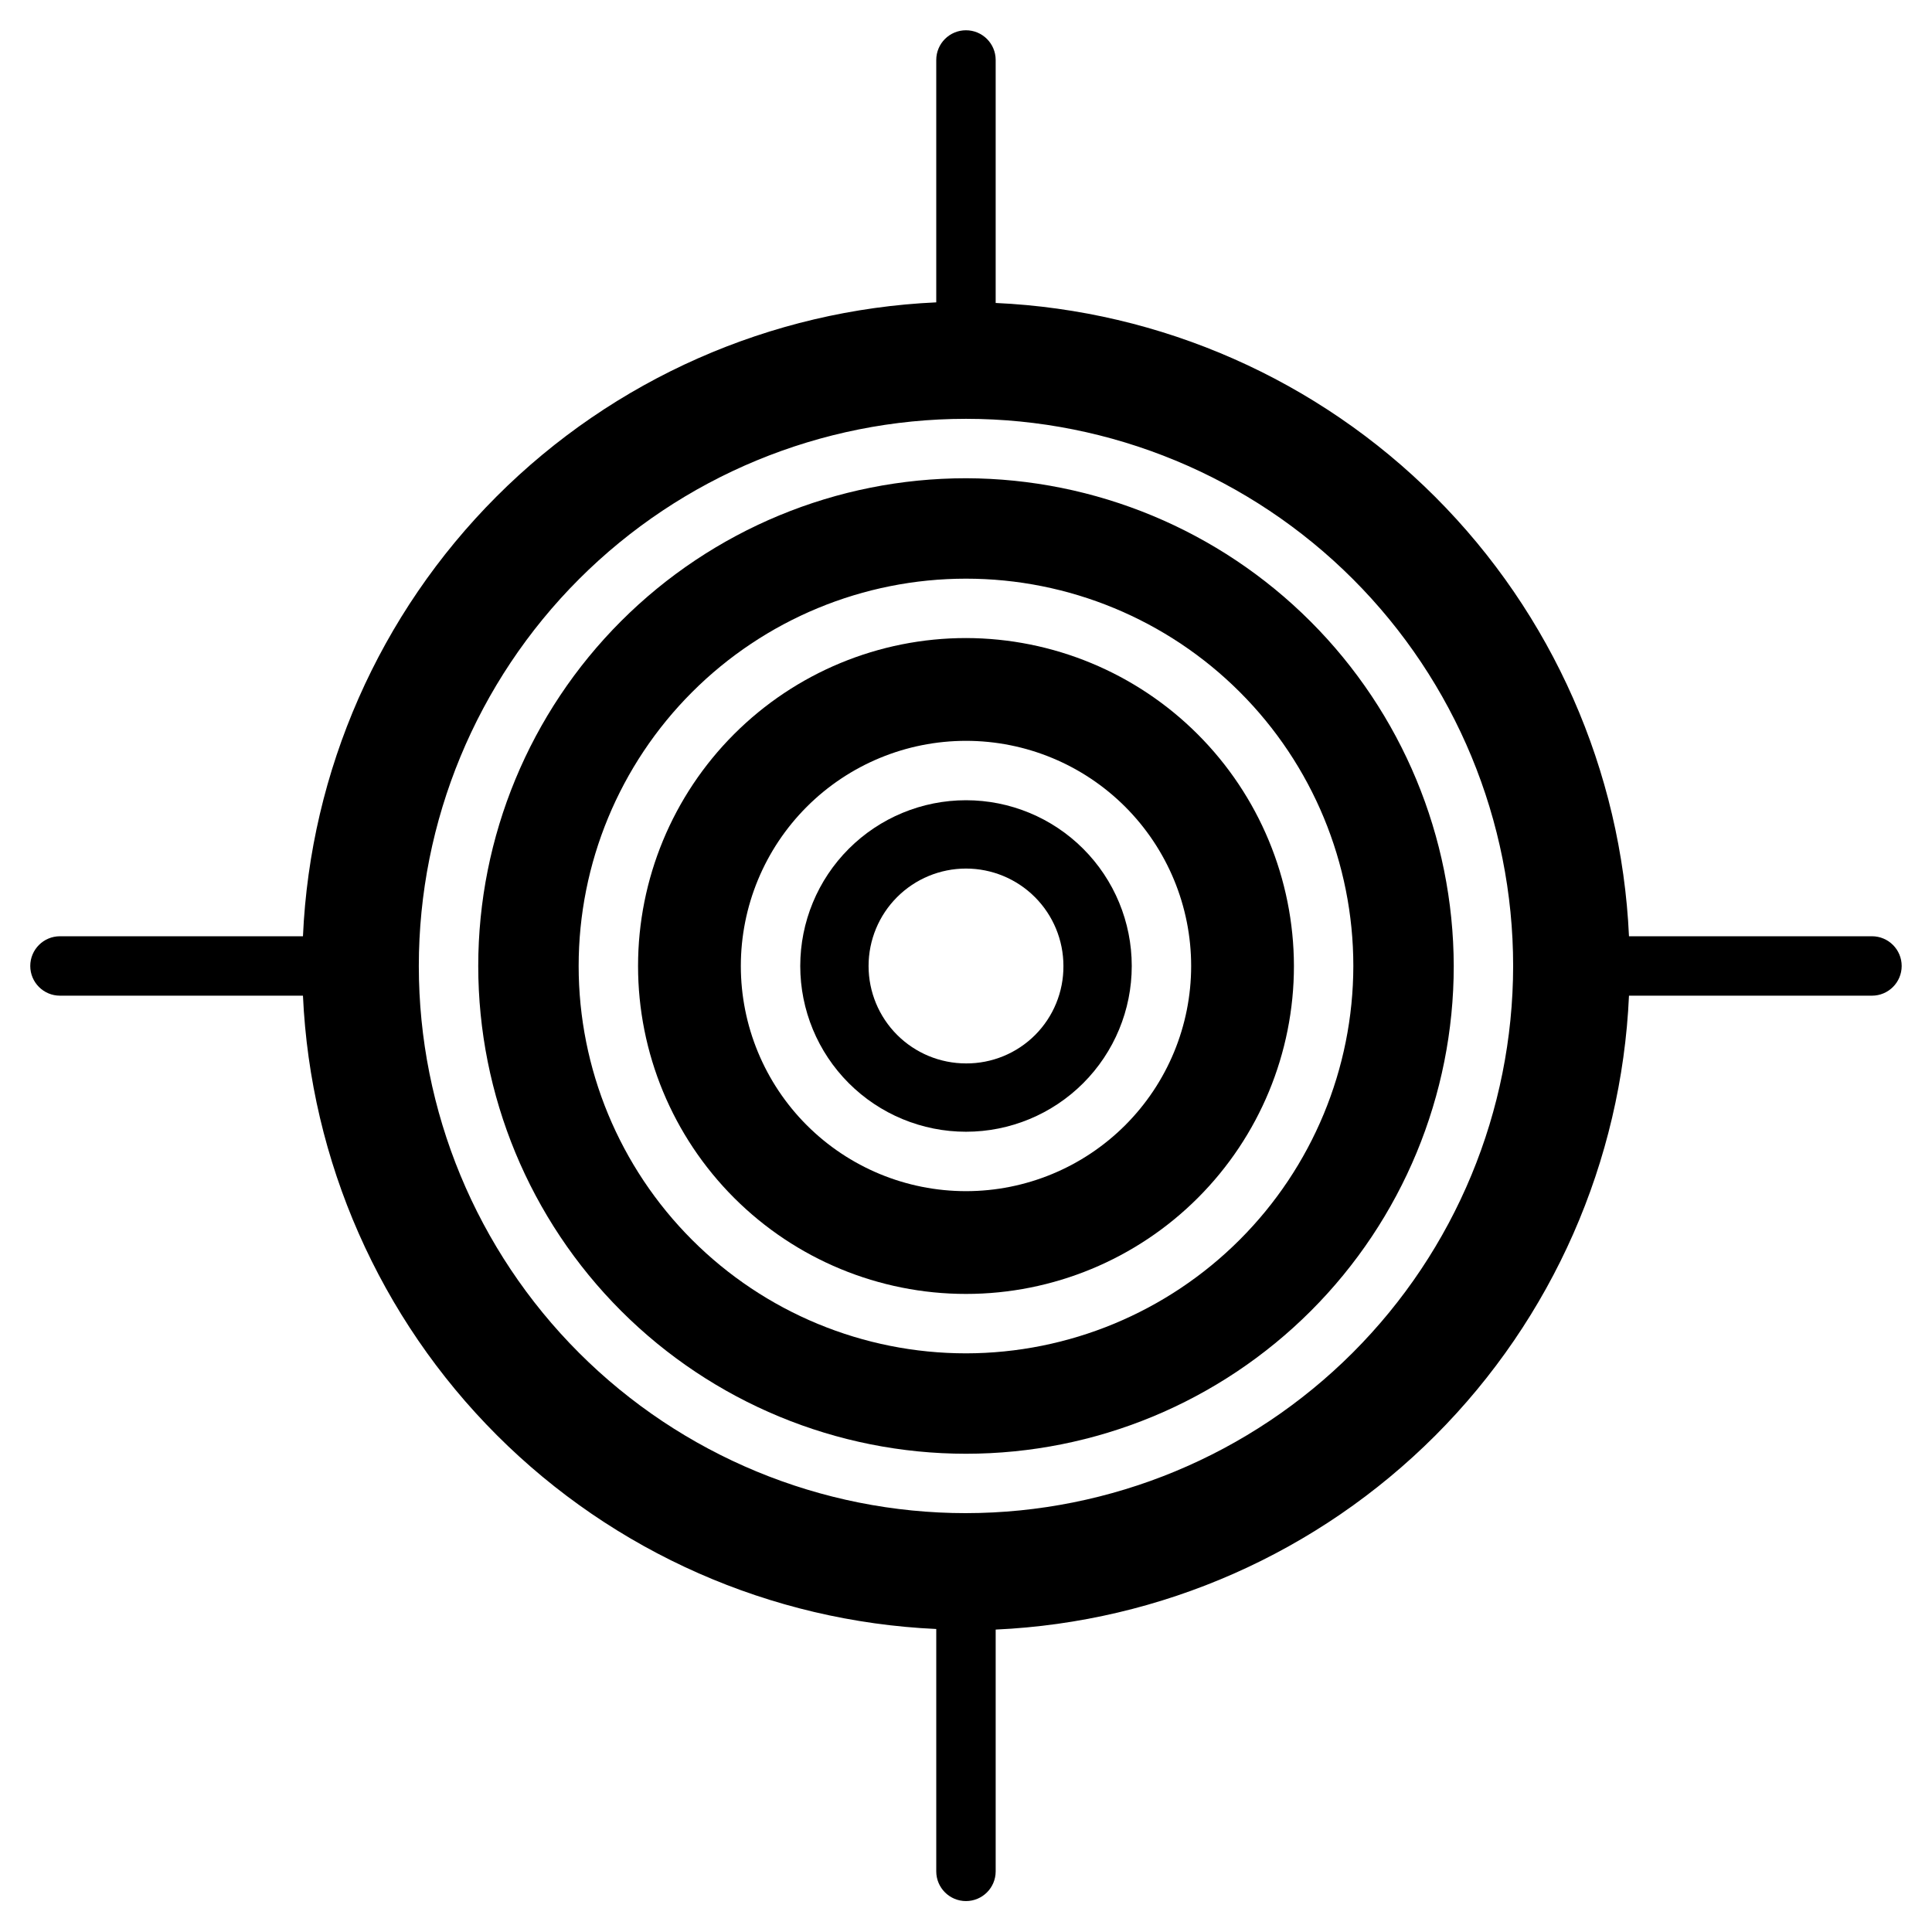 <?xml version="1.0" encoding="UTF-8"?>
<!-- Uploaded to: SVG Repo, www.svgrepo.com, Generator: SVG Repo Mixer Tools -->
<svg fill="#000000" width="800px" height="800px" version="1.1" viewBox="144 144 512 512" xmlns="http://www.w3.org/2000/svg">
 <g>
  <path d="m400 313.09c-23.051 0-45.156 9.156-61.453 25.457-16.301 16.297-25.457 38.402-25.457 61.453 0 23.047 9.156 45.152 25.457 61.449 16.297 16.301 38.402 25.457 61.453 25.457 23.047 0 45.152-9.156 61.449-25.457 16.301-16.297 25.457-38.402 25.457-61.449-0.043-23.039-9.211-45.117-25.5-61.406-16.289-16.293-38.371-25.461-61.406-25.504zm0 146.58c-15.828 0-31.004-6.285-42.195-17.477-11.191-11.191-17.477-26.367-17.477-42.191 0-15.828 6.285-31.004 17.477-42.195 11.191-11.191 26.367-17.477 42.195-17.477 15.824 0 31 6.285 42.191 17.477 11.191 11.191 17.477 26.367 17.477 42.195 0 15.824-6.285 31-17.477 42.191s-26.367 17.477-42.191 17.477z"/>
  <path d="m400 270.74c-34.281 0-67.16 13.621-91.402 37.859-24.238 24.242-37.859 57.121-37.859 91.402s13.621 67.156 37.859 91.398c24.242 24.242 57.121 37.859 91.402 37.859s67.156-13.617 91.398-37.859c24.242-24.242 37.859-57.117 37.859-91.398-0.082-34.258-13.73-67.086-37.953-91.309-24.223-24.223-57.051-37.867-91.305-37.953zm0 231.91c-27.227 0-53.336-10.812-72.586-30.066-19.25-19.25-30.066-45.359-30.066-72.582 0-27.227 10.816-53.336 30.066-72.586s45.359-30.066 72.586-30.066c27.223 0 53.332 10.816 72.582 30.066 19.254 19.25 30.066 45.359 30.066 72.586-0.039 27.211-10.867 53.297-30.109 72.539-19.242 19.242-45.328 30.07-72.539 30.109z"/>
  <path d="m400 356.07c-11.652 0-22.824 4.625-31.062 12.863s-12.863 19.41-12.863 31.062c0 11.648 4.625 22.82 12.863 31.059 8.238 8.238 19.41 12.867 31.062 12.867 11.648 0 22.82-4.629 31.059-12.867 8.238-8.238 12.867-19.41 12.867-31.059 0-11.652-4.629-22.824-12.867-31.062-8.238-8.238-19.41-12.863-31.059-12.863zm0 69.746c-6.848 0-13.418-2.723-18.258-7.562-4.844-4.844-7.562-11.41-7.562-18.258s2.719-13.418 7.562-18.258c4.84-4.844 11.41-7.562 18.258-7.562s13.414 2.719 18.258 7.562c4.84 4.84 7.562 11.41 7.562 18.258 0.039 6.859-2.668 13.453-7.516 18.305-4.852 4.848-11.445 7.555-18.305 7.516z"/>
  <path d="m640.09 392.12h-64.391c-2-43.867-20.32-85.406-51.375-116.46-31.051-31.051-72.59-49.375-116.46-51.371v-64.395c0-4.348-3.523-7.871-7.871-7.871s-7.875 3.523-7.875 7.871v64.234c-43.895 2-85.453 20.348-116.51 51.43-31.059 31.086-49.363 72.664-51.32 116.56h-64.395c-4.348 0-7.871 3.527-7.871 7.875s3.523 7.871 7.871 7.871h64.395c1.996 43.867 20.32 85.406 51.371 116.46 31.051 31.055 72.59 49.375 116.46 51.375v64.234c0 4.348 3.527 7.871 7.875 7.871s7.871-3.523 7.871-7.871v-64.078c43.895-2 85.453-20.344 116.51-51.43 31.059-31.086 49.363-72.664 51.324-116.56h64.395-0.004c4.348 0 7.875-3.523 7.875-7.871s-3.527-7.875-7.875-7.875zm-240.09 152.88c-38.457 0-75.34-15.277-102.54-42.469-27.191-27.195-42.469-64.074-42.469-102.53s15.277-75.34 42.469-102.54c27.195-27.191 64.078-42.469 102.54-42.469s75.336 15.277 102.53 42.469c27.191 27.195 42.469 64.078 42.469 102.54-0.039 38.441-15.332 75.301-42.516 102.48s-64.043 42.477-102.48 42.516z"/>
 </g>
</svg>